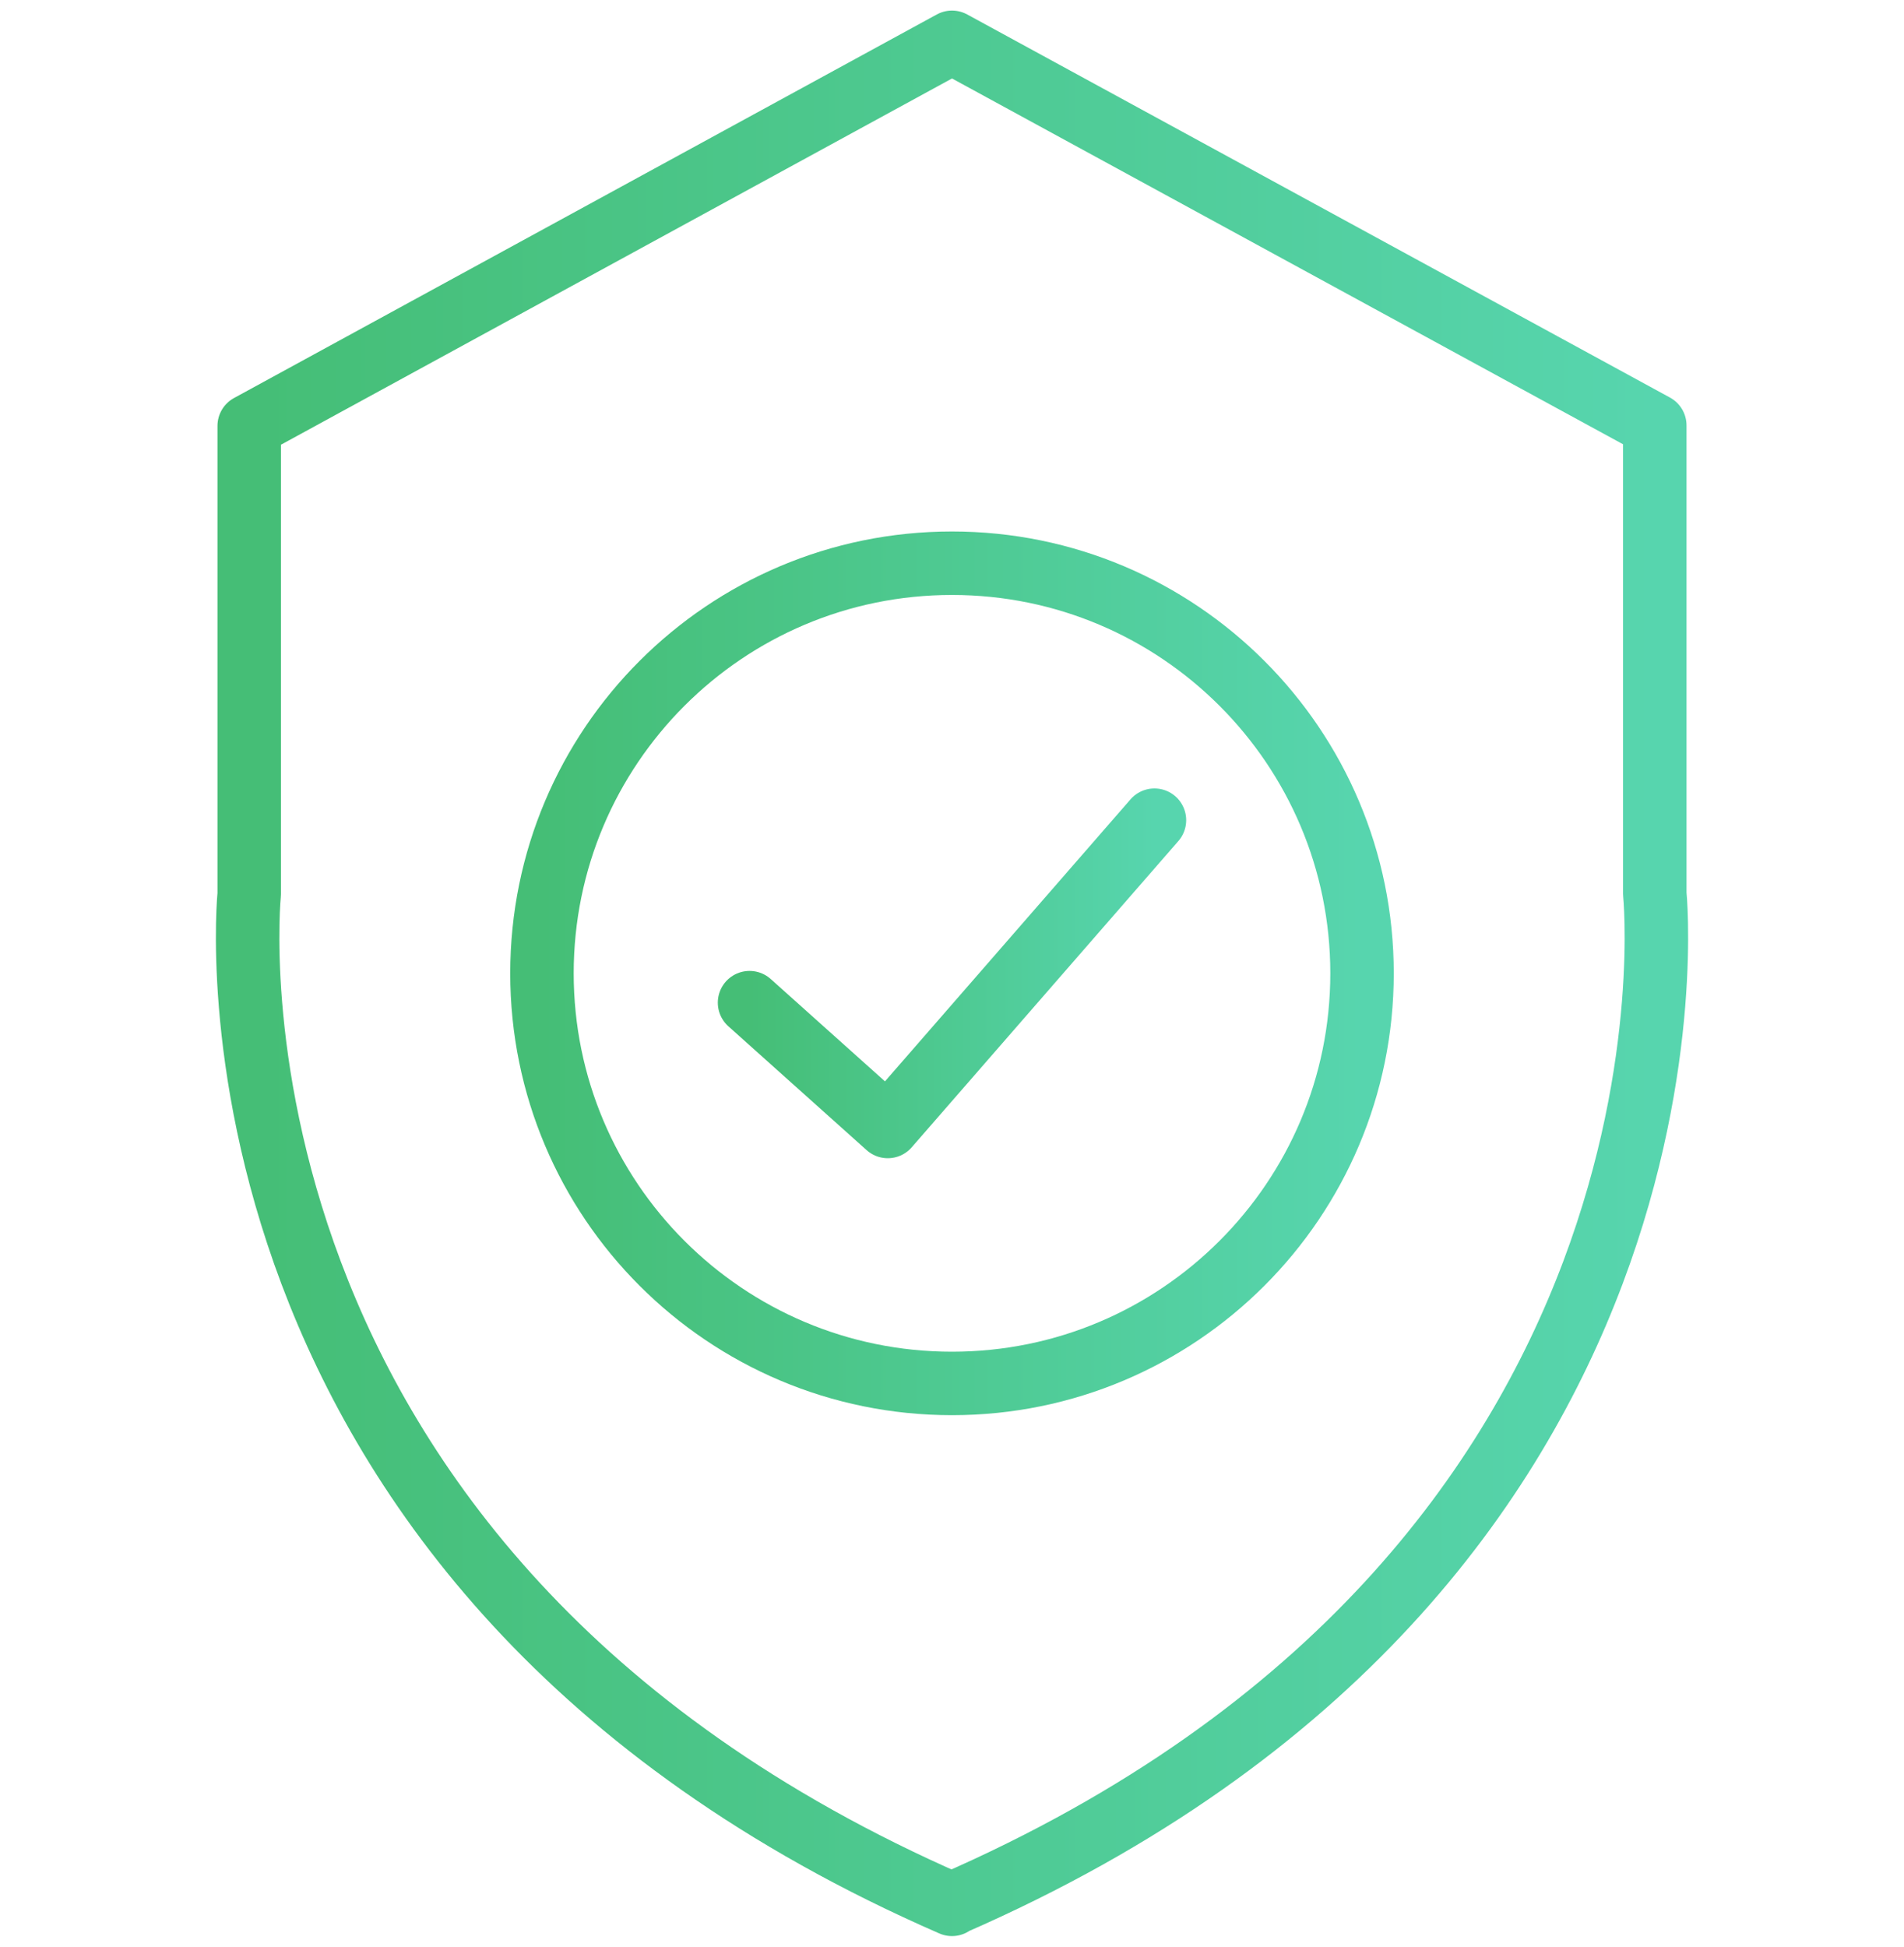<svg width="45" height="46" viewBox="0 0 45 46" fill="none" xmlns="http://www.w3.org/2000/svg">
<path d="M22.5 45C4.262 37.047 5.89 21.13 5.89 21.13V10.064L22.5 1L39.11 10.053V21.119C39.11 21.119 40.749 37.036 22.5 44.989V45Z" stroke="url(#paint0_linear_31_3855)" stroke-width="1.5" stroke-linecap="round" stroke-linejoin="round"/>
<path d="M22.5 32.691C27.852 32.691 32.191 28.352 32.191 23C32.191 17.648 27.852 13.309 22.5 13.309C17.147 13.309 12.809 17.648 12.809 23C12.809 28.352 17.147 32.691 22.5 32.691Z" stroke="url(#paint1_linear_31_3855)" stroke-width="1.5" stroke-linecap="round" stroke-linejoin="round"/>
<path d="M17.715 23.693L20.982 26.619L27.285 19.381" stroke="url(#paint2_linear_31_3855)" stroke-width="1.5" stroke-linecap="round" stroke-linejoin="round"/>
<defs>
<linearGradient id="paint0_linear_31_3855" x1="5.852" y1="23.152" x2="39.148" y2="23.152" gradientUnits="userSpaceOnUse">
<stop stop-color="#45BE76"/>
<stop offset="1" stop-color="#57D5AE"/>
</linearGradient>
<linearGradient id="paint1_linear_31_3855" x1="12.809" y1="23.067" x2="32.191" y2="23.067" gradientUnits="userSpaceOnUse">
<stop stop-color="#45BE76"/>
<stop offset="1" stop-color="#57D5AE"/>
</linearGradient>
<linearGradient id="paint2_linear_31_3855" x1="17.715" y1="23.025" x2="27.285" y2="23.025" gradientUnits="userSpaceOnUse">
<stop stop-color="#45BE76"/>
<stop offset="1" stop-color="#57D5AE"/>
</linearGradient>
</defs>
</svg>
